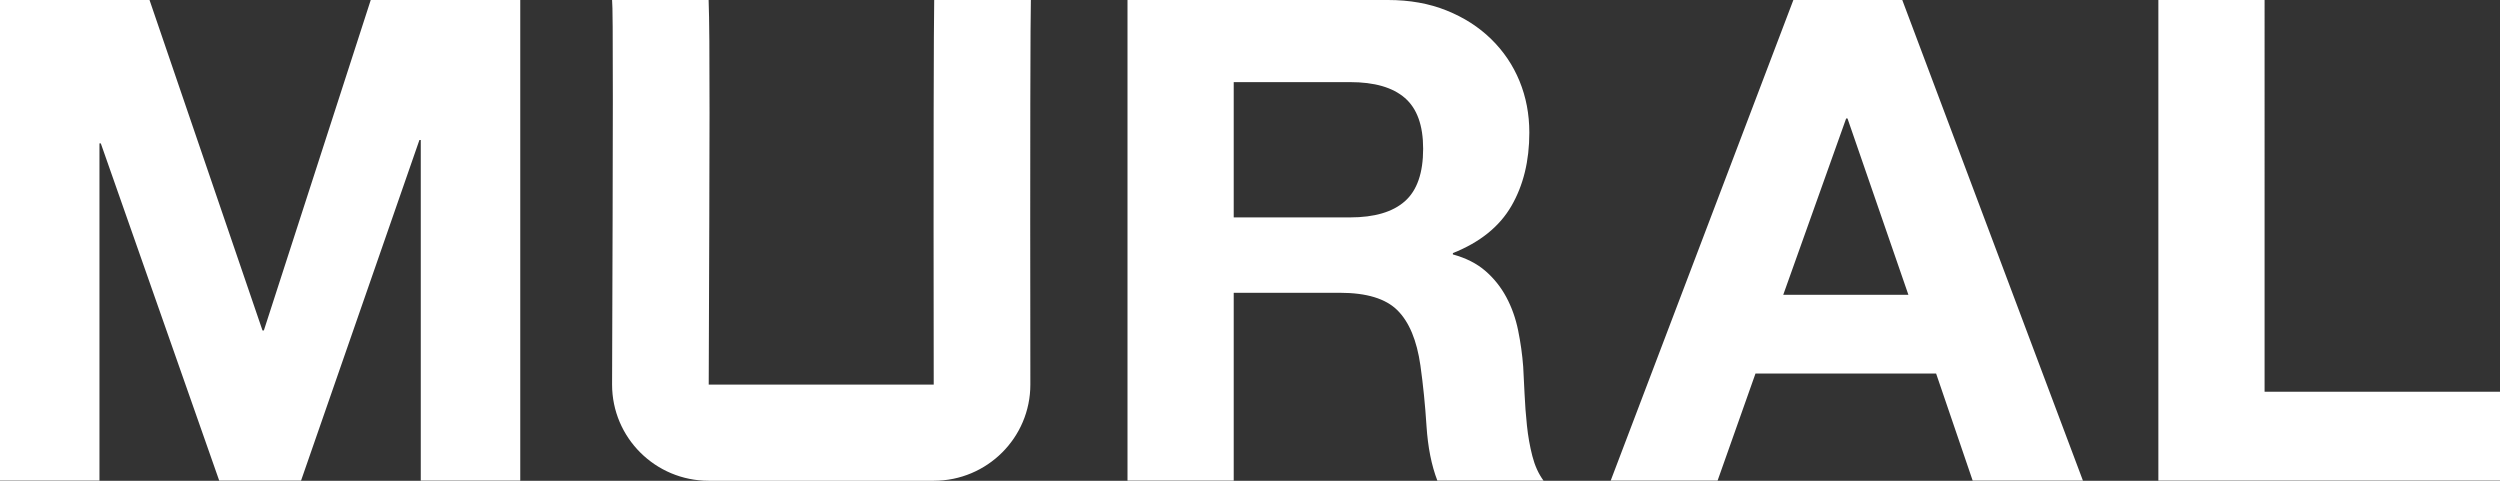 <?xml version="1.0" encoding="UTF-8" standalone="no"?>
<svg
   xmlns:dc="http://purl.org/dc/elements/1.1/"
   xmlns:cc="http://creativecommons.org/ns#"
   xmlns:rdf="http://www.w3.org/1999/02/22-rdf-syntax-ns#"
   xmlns:svg="http://www.w3.org/2000/svg"
   xmlns="http://www.w3.org/2000/svg"
   xmlns:sodipodi="http://sodipodi.sourceforge.net/DTD/sodipodi-0.dtd"
   xmlns:inkscape="http://www.inkscape.org/namespaces/inkscape"
   width="78"
   height="15"
   viewBox="0 0 78 15"
   version="1.1"
   id="svg14"
   sodipodi:docname="header-logo.svg"
   inkscape:version="0.92.2 (5c3e80d, 2017-08-06)">
  <rect x="0" y="0" width="78" height="15" fill="#333333" stroke="none"/>
  <sodipodi:namedview
     pagecolor="#ffffff"
     bordercolor="#666666"
     borderopacity="1"
     objecttolerance="10"
     gridtolerance="10"
     guidetolerance="10"
     inkscape:pageopacity="0"
     inkscape:pageshadow="2"
     inkscape:window-width="1920"
     inkscape:window-height="1017"
     id="namedview16"
     showgrid="false"
     fit-margin-top="0"
     fit-margin-left="0"
     fit-margin-right="0"
     fit-margin-bottom="0"
     inkscape:zoom="2.9894737"
     inkscape:cx="47.5"
     inkscape:cy="7.5"
     inkscape:window-x="-8"
     inkscape:window-y="-8"
     inkscape:window-maximized="1"
     inkscape:current-layer="svg14" />
  <!-- Generator: Sketch 49 (51002) - http://www.bohemiancoding.com/sketch -->
  <title
     id="title2">Logo</title>
  <desc
     id="desc4">Created with Sketch.</desc>
  <defs
     id="defs6" />
  <g
     id="Design"
     style="fill:none;fill-rule:evenodd;stroke:none;stroke-width:1">
    <g
       id="MuralImages/Intro/1"
       transform="translate(-17,-17)">
      <g
         id="Nav">
        <g
           id="Logo"
           transform="translate(17,17)">
          <path
             d="m 0,0 h 4.665 l 3.525,10.311 h 0.042 L 11.567,0 h 4.665 V 14.994 H 13.128 V 4.368 H 13.086 L 9.393,14.994 H 6.839 L 3.145,4.473 H 3.103 V 14.994 H 0 Z m 35.178,0 h 8.126 c 0.675,0 1.284,0.108 1.826,0.326 0.542,0.217 1.006,0.514 1.393,0.892 0.387,0.378 0.682,0.815 0.886,1.312 0.204,0.497 0.306,1.032 0.306,1.607 0,0.882 -0.186,1.645 -0.559,2.289 -0.373,0.644 -0.981,1.134 -1.826,1.47 v 0.042 c 0.408,0.112 0.746,0.283 1.013,0.514 0.267,0.231 0.485,0.504 0.654,0.819 0.169,0.315 0.292,0.661 0.369,1.04 0.077,0.378 0.13,0.756 0.158,1.134 0.014,0.238 0.028,0.518 0.042,0.84 0.014,0.322 0.039,0.651 0.074,0.987 0.035,0.336 0.091,0.654 0.169,0.956 0.077,0.301 0.193,0.556 0.348,0.766 H 44.845 C 44.662,14.518 44.55,13.951 44.507,13.293 44.465,12.635 44.402,12.005 44.317,11.403 44.205,10.619 43.966,10.045 43.6,9.681 43.234,9.317 42.636,9.135 41.806,9.135 h -3.314 v 5.859 h -3.314 z m 3.314,6.783 h 3.63 c 0.76,0 1.33,-0.168 1.71,-0.504 0.38,-0.336 0.57,-0.882 0.57,-1.638 0,-0.728 -0.19,-1.256 -0.57,-1.585 C 43.452,2.726 42.882,2.562 42.122,2.562 H 38.492 Z M 55.953,0 h 3.398 l 5.636,14.994 h -3.44 l -1.14,-3.339 h -5.636 l -1.182,3.339 H 50.254 Z M 55.637,9.198 h 3.905 L 57.642,3.696 h -0.042 z M 67.341,0 h 3.314 V 12.222 H 78 v 2.772 H 67.341 Z M 29.147,0 h 3.016 c -0.014,0.447 -0.027,4.245 -0.016,11.996 0.002,1.657 -1.346,3.002 -3.011,3.004 L 22.112,15 C 20.447,15 19.097,13.657 19.097,12 19.125,4.03 19.132,0.234 19.097,0 h 3.012 c 0.044,1.179 0.031,4.256 0.003,12 l 7.02,2e-6 C 29.121,4.482 29.133,0.791 29.147,0 Z"
             id="Combined-Shape"
             inkscape:connector-curvature="0"
             style="fill:#fff" />
        </g>
      </g>
    </g>
  </g>
</svg>
